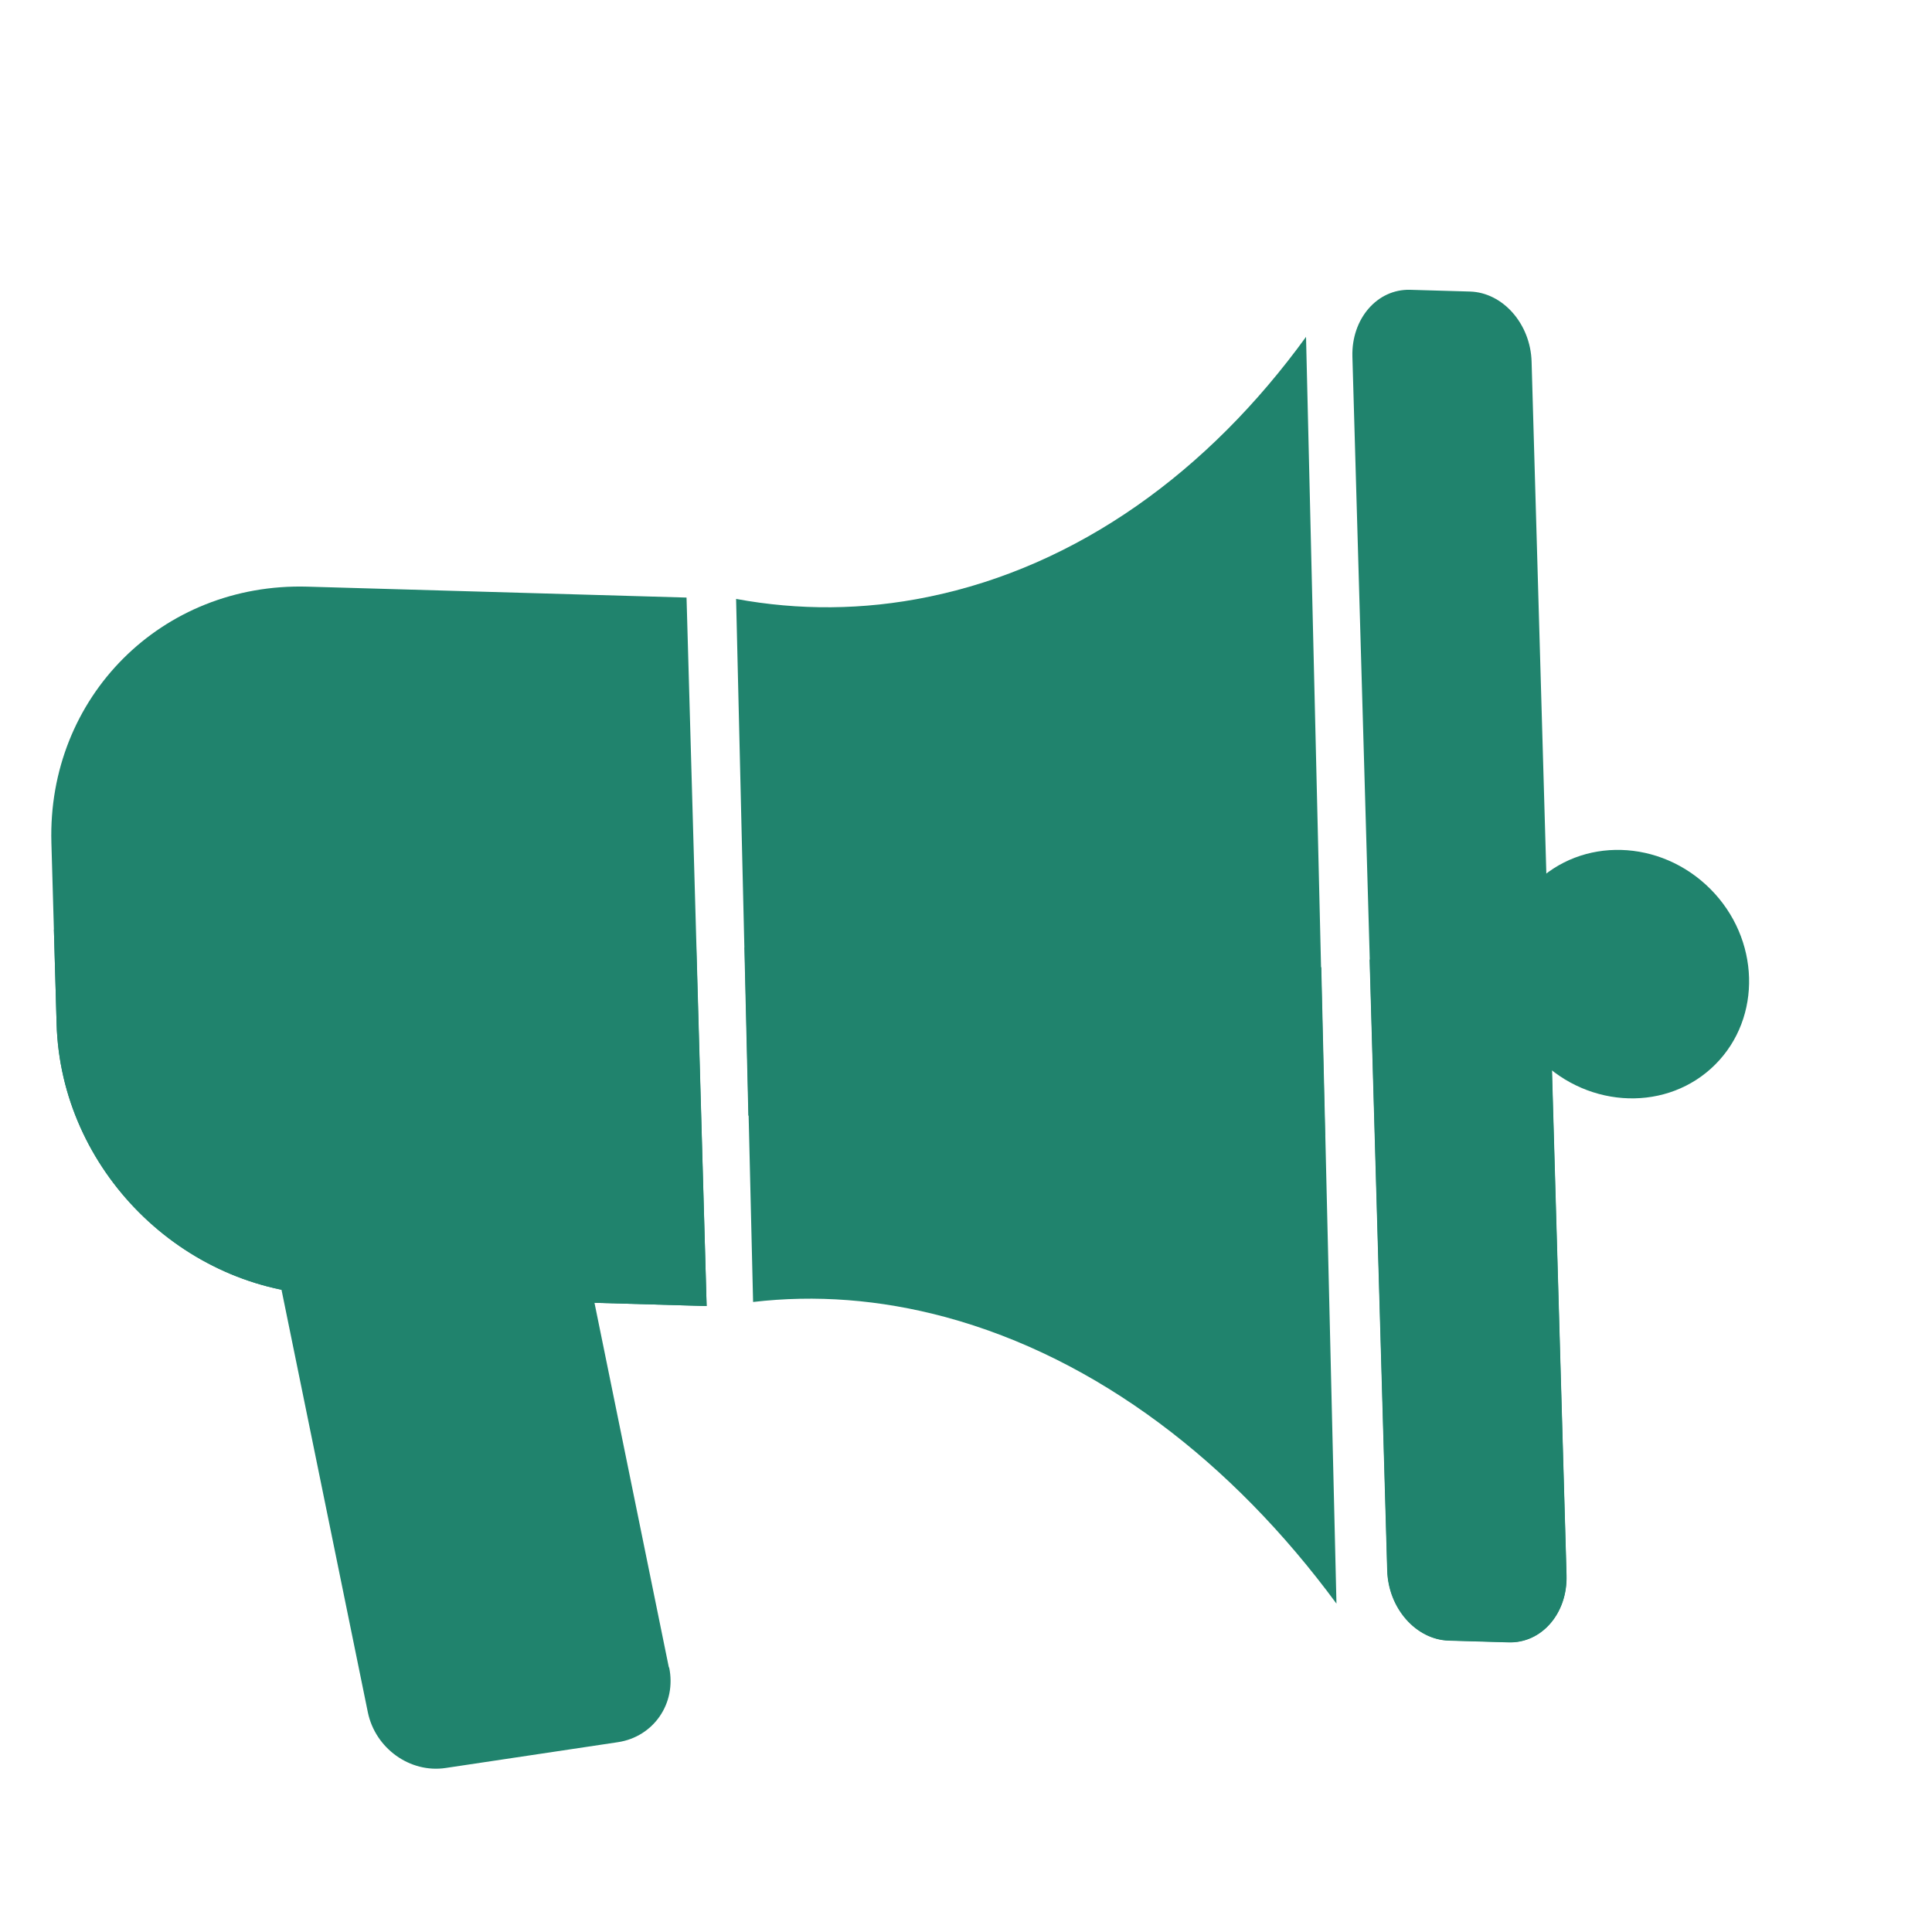 <svg width="20" height="20" viewBox="0 0 20 20" fill="none" xmlns="http://www.w3.org/2000/svg">
<g clip-path="url(#clip0_6495_11565)">
<path d="M6.927 17.261C7.005 17.634 6.766 17.979 6.397 18.035L4.614 18.302C4.245 18.358 3.885 18.099 3.808 17.726L2.865 13.111C2.787 12.738 3.026 12.393 3.395 12.336L5.176 12.072C5.545 12.016 5.905 12.275 5.983 12.648L6.924 17.261L6.927 17.261Z" fill="#20836D"/>
<path d="M17.704 9.201C17.186 8.684 16.372 8.662 15.886 9.149C15.399 9.636 15.42 10.45 15.938 10.968C16.454 11.483 17.269 11.507 17.756 11.02C18.243 10.533 18.22 9.717 17.704 9.201Z" fill="#20836D"/>
<path d="M7.107 6.186L3.183 6.073C1.675 6.03 0.489 7.216 0.532 8.724L0.586 10.599C0.629 12.107 1.886 13.364 3.394 13.407L7.315 13.52L7.107 6.186Z" fill="#20836D"/>
<path d="M15.001 16.982C14.66 16.973 14.373 16.647 14.362 16.256L14 3.691C13.989 3.3 14.257 2.99 14.598 3L15.217 3.018C15.558 3.028 15.844 3.353 15.855 3.744L16.217 16.309C16.228 16.7 15.96 17.01 15.619 17L15.001 16.982Z" fill="#20836D"/>
<path d="M7.62 6.2L7.747 11.549L13.717 11.755L13.52 3.487C12.51 4.88 11.16 5.862 9.609 6.179C8.933 6.318 8.265 6.319 7.62 6.2Z" fill="#20836D"/>
<path d="M13.835 16.6L13.678 10.013L7.708 9.808L7.796 13.478C8.437 13.403 9.105 13.45 9.79 13.635C11.358 14.06 12.758 15.137 13.836 16.602L13.835 16.6Z" fill="#20836D"/>
<path d="M7.21 9.814L0.558 9.623L0.586 10.599C0.629 12.106 1.886 13.363 3.394 13.407L7.315 13.52L7.208 9.812L7.21 9.814Z" fill="#20836D"/>
<path d="M16.216 16.309L16.033 9.987L14.178 9.933L14.36 16.258C14.371 16.649 14.658 16.974 14.998 16.984L15.617 17.002C15.958 17.012 16.226 16.702 16.215 16.311L16.216 16.309Z" fill="#20836D"/>
<path d="M4.317 14.008C4.265 13.768 4.033 13.604 3.793 13.64C3.556 13.679 3.404 13.903 3.456 14.143L4.185 17.574C4.237 17.815 4.471 17.98 4.709 17.942C4.946 17.904 5.097 17.681 5.047 17.439L4.317 14.008Z" fill="#20836D"/>
</g>
<defs>
<clipPath id="clip0_6495_11565">
<rect width="20" height="20" fill="white"/>
</clipPath>
</defs>
</svg>
